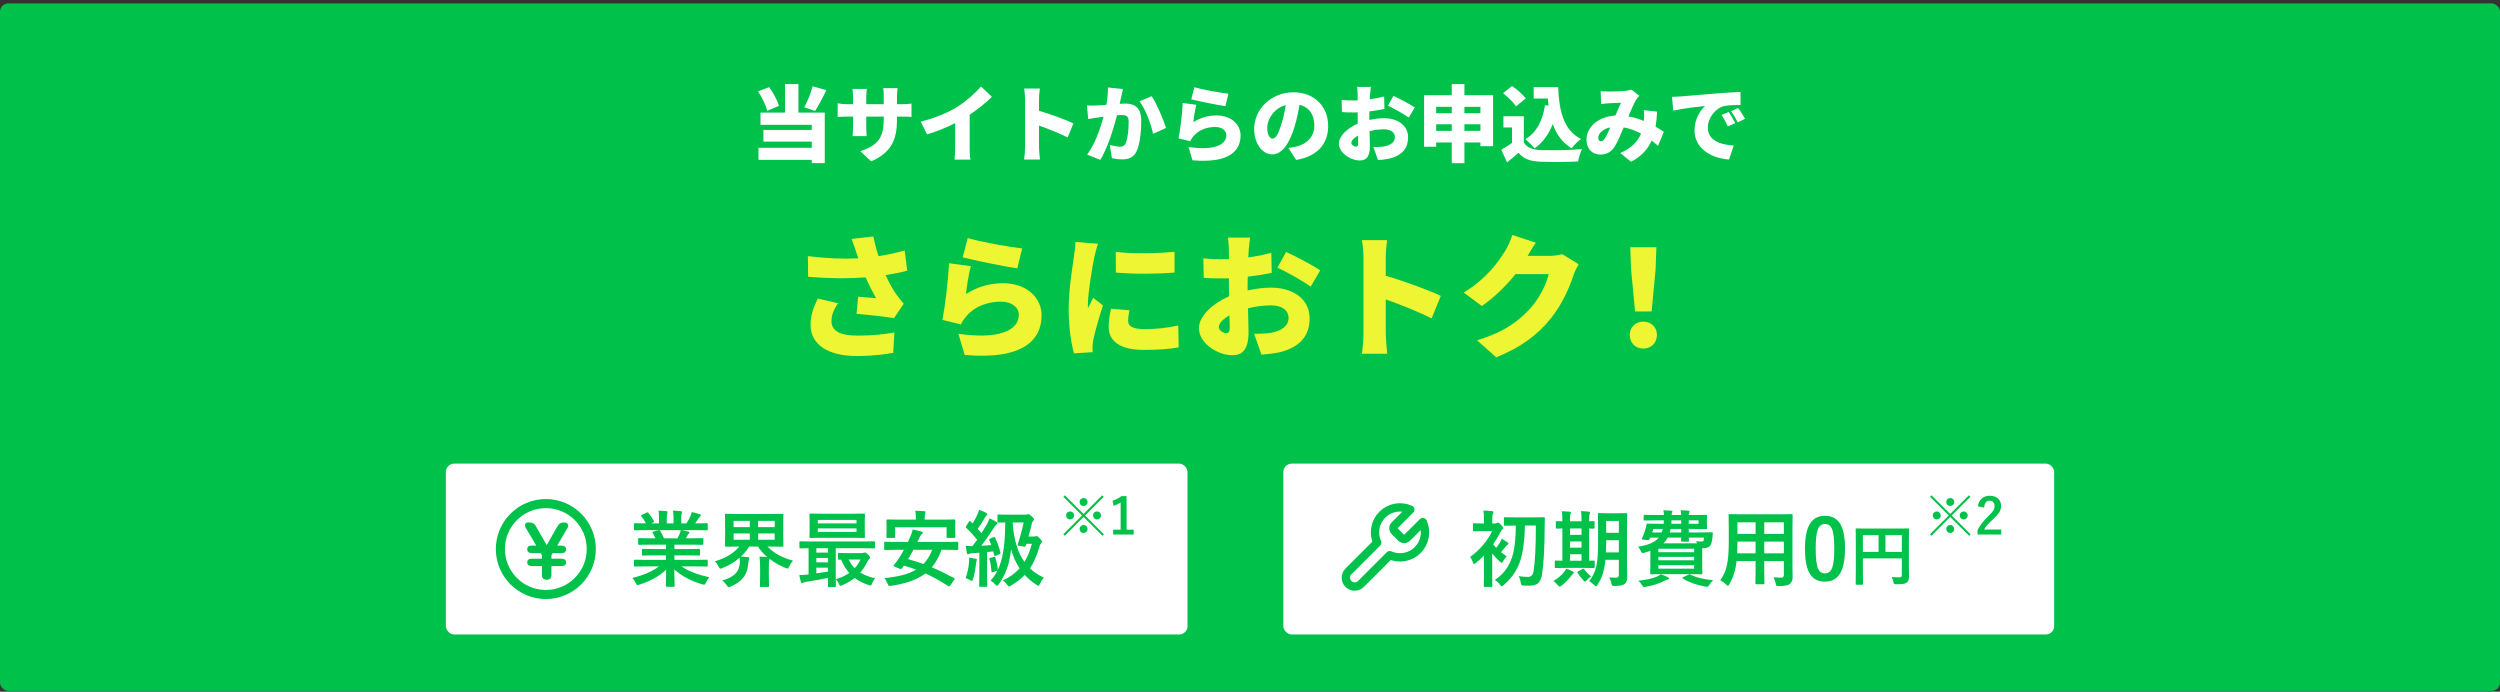 <?xml version="1.0" encoding="UTF-8"?>
<svg xmlns="http://www.w3.org/2000/svg" width="600" height="166" viewBox="0 0 600 166" fill="none">
  <rect x="0" y="0" width="600" height="166" fill="#333333" stroke="none"/>
  <rect y="0.819" width="600" height="165" rx="2" fill="#00C24B"></rect>
  <path d="M195.04 20.71L198.32 21.631C197.44 23.491 196.44 25.37 195.62 26.631L193.02 25.75C193.78 24.37 194.62 22.331 195.04 20.71ZM186.96 25.41L184.14 26.59C183.82 25.311 182.88 23.351 181.94 21.93L184.6 20.91C185.62 22.291 186.56 24.131 186.96 25.41ZM191.62 20.171V27.03H197.94V39.151H194.82V38.37H182.04V35.471H194.82V33.99H183.22V31.191H194.82V29.951H182.52V27.03H188.4V20.171H191.62ZM215.28 28.631C215.28 33.37 214.06 36.55 209.08 38.73L206.48 36.291C210.48 34.971 212.1 33.23 212.1 28.71V27.991H207.9V30.41C207.9 31.39 207.96 32.17 208 32.67H204.62C204.68 32.17 204.74 31.39 204.74 30.41V27.991H203.3C202.22 27.991 201.62 28.03 201.04 28.07V24.791C201.5 24.87 202.22 25.011 203.3 25.011H204.74V23.351C204.74 22.691 204.68 22.05 204.6 21.351H208.04C207.98 21.831 207.9 22.511 207.9 23.37V25.011H212.1V23.131C212.1 22.311 212.06 21.651 211.98 21.151H215.42C215.36 21.671 215.28 22.311 215.28 23.131V25.011H216.34C217.5 25.011 218.06 24.971 218.76 24.851V28.05C218.2 27.991 217.5 27.991 216.36 27.991H215.28V28.631ZM220.98 29.191C224.62 28.27 227.48 27.03 229.72 25.671C231.74 24.43 234.18 22.27 235.44 20.75L238.06 23.25C236.56 24.71 234.62 26.27 232.72 27.53V35.41C232.72 36.37 232.76 37.751 232.92 38.31H229.08C229.16 37.77 229.24 36.37 229.24 35.41V29.55C227.22 30.57 224.8 31.59 222.48 32.251L220.98 29.191ZM246.02 35.27V23.851C246.02 23.05 245.94 22.011 245.78 21.25H249.56C249.48 22.011 249.36 22.89 249.36 23.851V26.59C252.06 27.37 255.94 28.791 257.62 29.61L256.24 32.99C254.22 31.951 251.48 30.89 249.36 30.131V35.27C249.36 35.81 249.48 37.391 249.58 38.291H245.78C245.92 37.431 246.02 36.09 246.02 35.27ZM269.5 21.37C269.36 21.971 269.2 22.73 269.08 23.291C268.96 23.831 268.84 24.39 268.72 24.91C269.26 24.87 269.72 24.851 270.08 24.851C272.38 24.851 273.9 25.93 273.9 28.93C273.9 31.27 273.64 34.55 272.78 36.31C272.1 37.751 270.92 38.251 269.3 38.251C268.52 38.251 267.58 38.13 266.86 37.971L266.34 34.791C267.08 34.99 268.28 35.211 268.78 35.211C269.42 35.211 269.88 34.99 270.14 34.45C270.64 33.45 270.88 31.11 270.88 29.25C270.88 27.791 270.28 27.61 269.04 27.61C268.8 27.61 268.48 27.631 268.08 27.671C267.28 30.791 265.78 35.63 264.08 38.37L260.92 37.111C262.82 34.55 264.12 30.75 264.86 28.011C264.34 28.09 263.9 28.151 263.62 28.191C262.98 28.291 261.82 28.451 261.16 28.57L260.88 25.311C261.66 25.37 262.42 25.331 263.22 25.311C263.8 25.291 264.62 25.23 265.52 25.171C265.8 23.61 265.94 22.23 265.9 20.991L269.5 21.37ZM276.4 23.09C277.62 24.89 279.26 28.77 279.84 30.71L276.74 32.13C276.26 29.811 274.92 26.151 273.48 24.311L276.4 23.09ZM286.66 20.93C288.66 21.55 293.08 22.291 294.82 22.491L294.1 25.471C292 25.191 287.48 24.23 285.9 23.831L286.66 20.93ZM287.12 25.151C286.84 26.131 286.5 28.25 286.4 29.331C288.14 28.21 290.02 27.71 291.94 27.71C295.7 27.71 297.74 30.05 297.74 32.511C297.74 36.211 295 39.23 286.2 38.471L285.26 35.291C291.1 36.151 294.32 34.891 294.32 32.45C294.32 31.311 293.24 30.471 291.64 30.471C289.6 30.471 287.64 31.23 286.46 32.651C286.06 33.13 285.84 33.45 285.64 33.891L282.86 33.211C283.26 31.171 283.72 27.41 283.86 24.71L287.12 25.151ZM318.76 30.21C318.76 34.431 316.28 37.511 311.08 38.391L309.24 35.511C310.08 35.41 310.62 35.291 311.2 35.151C313.74 34.531 315.44 32.751 315.44 30.11C315.44 27.53 314.18 25.691 311.88 25.151C311.62 26.77 311.26 28.511 310.7 30.37C309.52 34.37 307.72 37.05 305.36 37.05C302.88 37.05 301 34.37 301 30.951C301 26.191 305.1 22.151 310.44 22.151C315.54 22.151 318.76 25.671 318.76 30.21ZM304.14 30.631C304.14 32.37 304.74 33.27 305.44 33.27C306.24 33.27 306.84 32.05 307.56 29.73C308 28.37 308.34 26.791 308.58 25.23C305.62 26.03 304.14 28.73 304.14 30.631ZM329.02 20.87C328.94 21.25 328.84 22.291 328.8 22.811L328.74 23.831C329.98 23.671 331.2 23.43 332.2 23.151L332.26 26.151C331.16 26.39 329.88 26.59 328.66 26.73C328.64 27.151 328.64 27.57 328.64 28.011V28.791C329.9 28.511 331.16 28.37 332.16 28.37C335.32 28.37 337.94 29.991 337.94 32.95C337.94 35.291 336.86 37.211 333.44 38.071C332.5 38.27 331.6 38.35 330.72 38.431L329.62 35.291C330.58 35.291 331.46 35.27 332.12 35.151C333.66 34.891 334.78 34.151 334.78 32.931C334.78 31.75 333.78 31.03 332.12 31.03C331.02 31.03 329.82 31.191 328.7 31.471C328.74 32.971 328.78 34.37 328.78 34.99C328.78 37.81 327.78 38.511 326.34 38.511C324.18 38.511 321.34 36.751 321.34 34.45C321.34 32.651 323.34 30.77 325.86 29.671C325.84 29.151 325.84 28.631 325.84 28.11V26.971C325.52 26.991 325.24 26.991 324.98 26.991C323.54 26.991 322.74 26.971 322.06 26.89L322 23.971C323.22 24.11 324.16 24.11 324.88 24.11C325.18 24.11 325.5 24.11 325.84 24.09V22.831C325.84 22.41 325.76 21.25 325.7 20.87H329.02ZM334.42 23.011C336.02 23.75 338.42 25.03 339.54 25.77L338.1 28.23C337.16 27.491 334.34 25.93 333.12 25.37L334.42 23.011ZM324.32 34.31C324.32 34.791 325 35.191 325.38 35.191C325.68 35.191 325.96 35.111 325.96 34.41C325.96 34.031 325.94 33.35 325.92 32.531C324.92 33.09 324.32 33.751 324.32 34.31ZM351.46 31.41H355.3V29.831H351.46V31.41ZM344.68 31.41H348.42V29.831H344.68V31.41ZM348.42 25.631H344.68V27.171H348.42V25.631ZM355.3 25.631H351.46V27.171H355.3V25.631ZM351.46 22.851H358.34V35.09H355.3V34.191H351.46V39.17H348.42V34.191H344.68V35.211H341.78V22.851H348.42V20.171H351.46V22.851ZM370.8 25.25L371.66 25.37C371.58 24.811 371.52 24.23 371.48 23.651H368.08V20.91H373.96C374.16 26.37 375.18 31.23 379.44 33.35C378.76 33.831 377.7 34.891 377.18 35.59C374.92 34.211 373.52 32.191 372.66 29.77C371.68 32.27 370.24 34.251 368.28 35.611C367.86 35.05 366.72 33.91 366.06 33.41C368.78 31.831 370.24 28.951 370.8 25.25ZM366.18 23.61L363.86 25.53C363.28 24.61 361.88 23.27 360.74 22.37L362.9 20.631C364.04 21.451 365.5 22.691 366.18 23.61ZM365.72 27.91V34.191C366.46 35.431 367.82 35.931 369.78 36.011C372.22 36.111 376.78 36.05 379.66 35.791C379.34 36.49 378.88 37.891 378.74 38.751C376.2 38.891 372.22 38.931 369.72 38.81C367.34 38.711 365.76 38.211 364.44 36.67C363.62 37.391 362.78 38.111 361.7 38.971L360.3 35.931C361.12 35.471 362.04 34.91 362.88 34.31V30.59H360.82V27.91H365.72ZM384.16 21.87C384.72 21.93 385.48 21.971 385.92 21.971C387.12 21.971 388.96 21.91 389.94 21.831C390.5 21.791 391.12 21.651 391.52 21.491L393.44 22.991C393.12 23.331 392.84 23.631 392.68 23.91C392.18 24.75 391.5 26.331 390.82 27.93C392.14 28.171 393.38 28.55 394.52 29.03C394.52 28.951 394.54 28.87 394.54 28.811C394.6 27.93 394.6 27.07 394.52 26.43L397.7 26.791C397.64 28.09 397.52 29.291 397.34 30.39C398.12 30.851 398.78 31.27 399.32 31.631L397.92 35.011C397.44 34.571 396.94 34.151 396.4 33.73C395.48 35.81 393.98 37.49 391.46 38.831L388.86 36.73C391.78 35.471 393.16 33.711 393.86 32.071C392.58 31.37 391.18 30.831 389.68 30.59C388.98 32.251 388.24 34.031 387.56 35.13C386.7 36.45 385.66 37.09 384.1 37.09C382.2 37.09 380.76 35.81 380.76 33.571C380.76 30.41 383.64 27.971 387.7 27.73C388.18 26.61 388.66 25.451 389.04 24.671C388.24 24.691 386.9 24.73 386 24.791C385.6 24.811 384.82 24.89 384.28 24.971L384.16 21.87ZM383.58 33.09C383.58 33.63 383.86 33.891 384.24 33.891C384.6 33.891 384.84 33.691 385.18 33.211C385.58 32.571 386.02 31.61 386.46 30.57C384.62 30.951 383.58 32.071 383.58 33.09ZM401.28 23.25C402.08 23.23 402.96 23.191 403.34 23.151C405.22 22.991 408.24 22.75 411.9 22.43C413.9 22.27 416.26 22.131 417.72 22.07L417.74 25.191C416.7 25.21 415 25.21 413.9 25.43C411.74 25.91 409.88 28.25 409.88 30.631C409.88 33.571 412.64 34.73 416.1 34.931L414.96 38.291C410.5 37.95 406.68 35.531 406.68 31.27C406.68 28.53 408.14 26.41 409.22 25.43C407.5 25.61 403.98 26.011 401.58 26.55L401.28 23.25ZM414.9 26.87C415.4 27.61 416.1 28.811 416.46 29.55L414.68 30.331C414.14 29.171 413.8 28.511 413.16 27.59L414.9 26.87ZM417.16 25.91C417.68 26.631 418.42 27.791 418.82 28.511L417.06 29.351C416.48 28.21 416.1 27.59 415.44 26.691L417.16 25.91Z" fill="white"></path>
  <path d="M205.504 60.55C205.248 59.782 204.832 58.535 204.384 57.35L209.6 56.742C209.952 58.471 210.368 60.038 210.848 61.478C213.088 61.127 215.136 60.678 217.12 60.102L217.728 64.966C216.256 65.382 214.464 65.734 212.544 66.022C213.408 67.91 214.368 69.575 215.008 70.502C215.616 71.398 216.256 72.166 216.896 72.903L214.56 76.359C212.608 76.007 208.48 75.558 205.568 75.302L205.952 71.207C207.392 71.335 209.376 71.495 210.272 71.558C209.472 70.183 208.576 68.422 207.744 66.567C204 66.855 199.616 66.886 193.952 66.439L193.888 61.478C198.72 62.054 202.656 62.182 205.984 61.99C205.824 61.447 205.664 60.967 205.504 60.55ZM201.152 72.775C200.064 74.278 199.552 75.719 199.552 77.031C199.552 79.526 201.728 80.55 205.92 80.55C209.536 80.55 212.384 80.198 214.656 79.782L214.368 84.678C212.64 84.999 209.664 85.447 205.6 85.447C198.784 85.447 194.528 82.727 194.528 77.959C194.528 75.91 195.104 73.99 196.288 71.654L201.152 72.775ZM232.256 57.127C235.456 58.118 242.528 59.303 245.312 59.623L244.16 64.391C240.8 63.943 233.568 62.407 231.04 61.767L232.256 57.127ZM232.992 63.879C232.544 65.447 232 68.838 231.84 70.567C234.624 68.775 237.632 67.975 240.704 67.975C246.72 67.975 249.984 71.719 249.984 75.654C249.984 81.575 245.6 86.406 231.52 85.191L230.016 80.103C239.36 81.478 244.512 79.463 244.512 75.558C244.512 73.734 242.784 72.391 240.224 72.391C236.96 72.391 233.824 73.606 231.936 75.879C231.296 76.647 230.944 77.159 230.624 77.862L226.176 76.775C226.816 73.51 227.552 67.495 227.776 63.175L232.992 63.879ZM267.776 60.455C271.968 60.967 278.304 60.806 281.888 60.422V65.415C277.696 65.766 272.096 65.799 267.808 65.415L267.776 60.455ZM271.072 74.471C270.848 75.495 270.752 76.198 270.752 77.031C270.752 78.439 272.096 78.983 274.72 78.983C277.568 78.983 279.872 78.727 282.784 78.118L282.88 83.367C280.768 83.751 278.24 83.975 274.464 83.975C268.864 83.975 266.08 81.894 266.08 78.471C266.08 77.094 266.272 75.751 266.656 74.087L271.072 74.471ZM263.52 58.502C263.232 59.239 262.752 61.191 262.624 61.767C262.272 63.431 261.088 70.215 261.088 73.191C261.088 73.287 261.088 73.799 261.12 73.927C261.568 73.031 261.952 72.391 262.368 71.463L264.704 73.319C263.744 76.231 262.752 79.751 262.4 81.543C262.304 82.022 262.208 82.79 262.208 83.079C262.208 83.43 262.208 84.007 262.24 84.519L257.76 84.806C257.12 82.662 256.48 78.63 256.48 74.278C256.48 69.382 257.408 64.038 257.728 61.67C257.856 60.711 258.08 59.27 258.112 58.054L263.52 58.502ZM300.032 57.031C299.904 57.639 299.744 59.303 299.68 60.135L299.584 61.767C301.568 61.511 303.52 61.127 305.12 60.678L305.216 65.478C303.456 65.862 301.408 66.183 299.456 66.406C299.424 67.079 299.424 67.751 299.424 68.454V69.703C301.44 69.254 303.456 69.031 305.056 69.031C310.112 69.031 314.304 71.623 314.304 76.359C314.304 80.103 312.576 83.174 307.104 84.55C305.6 84.871 304.16 84.999 302.752 85.126L300.992 80.103C302.528 80.103 303.936 80.07 304.992 79.879C307.456 79.463 309.248 78.278 309.248 76.326C309.248 74.439 307.648 73.287 304.992 73.287C303.232 73.287 301.312 73.543 299.52 73.99C299.584 76.391 299.648 78.63 299.648 79.623C299.648 84.135 298.048 85.254 295.744 85.254C292.288 85.254 287.744 82.439 287.744 78.758C287.744 75.879 290.944 72.871 294.976 71.111C294.944 70.278 294.944 69.447 294.944 68.615V66.79C294.432 66.823 293.984 66.823 293.568 66.823C291.264 66.823 289.984 66.79 288.896 66.662L288.8 61.99C290.752 62.215 292.256 62.215 293.408 62.215C293.888 62.215 294.4 62.215 294.944 62.182V60.166C294.944 59.495 294.816 57.639 294.72 57.031H300.032ZM308.672 60.455C311.232 61.639 315.072 63.687 316.864 64.871L314.56 68.806C313.056 67.623 308.544 65.126 306.592 64.231L308.672 60.455ZM292.512 78.534C292.512 79.302 293.6 79.942 294.208 79.942C294.688 79.942 295.136 79.814 295.136 78.695C295.136 78.087 295.104 76.999 295.072 75.686C293.472 76.582 292.512 77.638 292.512 78.534ZM327.232 80.07V61.798C327.232 60.519 327.104 58.855 326.848 57.639H332.896C332.768 58.855 332.576 60.263 332.576 61.798V66.183C336.896 67.43 343.104 69.703 345.792 71.014L343.584 76.422C340.352 74.758 335.968 73.062 332.576 71.847V80.07C332.576 80.934 332.768 83.463 332.928 84.903H326.848C327.072 83.526 327.232 81.382 327.232 80.07ZM368.608 58.246C367.872 59.27 367.104 60.583 366.624 61.414H371.776C372.832 61.414 374.112 61.255 374.944 60.998L378.88 63.431C378.464 64.135 377.952 65.094 377.632 66.055C376.768 68.71 375.04 72.934 372.096 76.55C368.992 80.359 365.12 83.302 359.104 85.766L354.496 81.671C361.408 79.558 364.736 76.838 367.456 73.799C369.472 71.558 371.264 67.879 371.68 65.799H363.712C361.44 68.647 358.592 71.398 355.648 73.447L351.296 70.215C356.96 66.727 359.552 62.886 361.248 60.199C361.824 59.303 362.592 57.639 362.944 56.391L368.608 58.246ZM392.416 74.758L391.456 64.647L391.264 59.334H397.536L397.344 64.647L396.384 74.758H392.416ZM394.4 83.654C392.48 83.654 391.136 82.278 391.136 80.391C391.136 78.502 392.512 77.191 394.4 77.191C396.288 77.191 397.664 78.502 397.664 80.391C397.664 82.278 396.288 83.654 394.4 83.654Z" fill="#EEF533"></path>
  <rect x="107" y="111.271" width="178" height="41" rx="2" fill="white"></rect>
  <g clip-path="url(#clip0_1972_36727)">
    <path d="M131.205 139.134C130.446 139.134 130.066 138.748 130.066 137.976V135.855H127.69C126.918 135.855 126.531 135.56 126.531 134.971C126.531 134.382 126.918 134.088 127.69 134.088H130.066V133.263L129.771 132.752H127.69C127.323 132.752 127.035 132.674 126.826 132.517C126.63 132.346 126.531 132.124 126.531 131.849C126.531 131.247 126.839 130.946 127.454 130.946H128.711L126.237 126.783C126.001 126.39 125.936 126.063 126.041 125.801C126.145 125.526 126.387 125.389 126.767 125.389H127.16C127.775 125.389 128.24 125.657 128.554 126.194L131.205 130.828L133.856 126.194C134.039 125.893 134.249 125.683 134.484 125.565C134.733 125.448 135.027 125.389 135.368 125.389C135.826 125.389 136.127 125.526 136.271 125.801C136.428 126.063 136.389 126.39 136.153 126.783L133.718 130.946H134.7C135.473 130.946 135.859 131.247 135.859 131.849C135.859 132.451 135.473 132.752 134.7 132.752H132.658L132.344 133.263V134.088H134.7C135.473 134.088 135.859 134.382 135.859 134.971C135.859 135.56 135.473 135.855 134.7 135.855H132.344V137.976C132.344 138.748 131.964 139.134 131.205 139.134Z" fill="#00C24B"></path>
  </g>
  <circle cx="131" cy="131.771" r="10.909" stroke="#00C24B" stroke-width="2.182"></circle>
  <path d="M154.906 135.931L152.377 135.97C152.266 135.97 152.198 135.957 152.172 135.931C152.152 135.905 152.143 135.846 152.143 135.755V134.563C152.143 134.453 152.156 134.384 152.182 134.358C152.208 134.339 152.273 134.329 152.377 134.329L154.906 134.368H159.838V133.294H157.025L154.262 133.333C154.158 133.333 154.099 133.32 154.086 133.294C154.073 133.274 154.066 133.213 154.066 133.108V131.966C154.066 131.849 154.076 131.78 154.096 131.761C154.115 131.741 154.171 131.731 154.262 131.731L157.025 131.771H159.838V130.716H156.078L153.402 130.755C153.285 130.755 153.217 130.742 153.197 130.716C153.171 130.696 153.158 130.644 153.158 130.56V129.378C153.158 129.267 153.174 129.202 153.207 129.183C153.233 129.163 153.298 129.153 153.402 129.153L156.078 129.192H157.299C157.077 128.698 156.866 128.278 156.664 127.933C156.618 127.848 156.596 127.786 156.596 127.747C156.596 127.688 156.664 127.636 156.801 127.591L158.1 127.229H154.906L152.377 127.269C152.266 127.269 152.198 127.256 152.172 127.229C152.152 127.203 152.143 127.145 152.143 127.054V125.813C152.143 125.696 152.156 125.625 152.182 125.599C152.208 125.579 152.273 125.569 152.377 125.569L154.906 125.608H155.043C154.789 125.101 154.408 124.528 153.9 123.89C153.855 123.838 153.832 123.792 153.832 123.753C153.832 123.694 153.91 123.626 154.066 123.548L155.219 123.011C155.303 122.972 155.365 122.952 155.404 122.952C155.463 122.952 155.528 122.998 155.6 123.089C156.186 123.792 156.635 124.44 156.947 125.032C156.986 125.104 157.006 125.153 157.006 125.179C157.006 125.224 156.931 125.289 156.781 125.374L156.303 125.608H158.158V124.29C158.158 123.502 158.119 122.923 158.041 122.552C158.848 122.578 159.493 122.617 159.975 122.669C160.137 122.688 160.219 122.747 160.219 122.845C160.219 122.91 160.193 123.024 160.141 123.187C160.062 123.375 160.023 123.743 160.023 124.29V125.608H161.645V124.31C161.645 123.509 161.602 122.923 161.518 122.552C162.364 122.578 163.005 122.623 163.441 122.688C163.617 122.708 163.705 122.77 163.705 122.874C163.705 122.946 163.679 123.05 163.627 123.187C163.542 123.375 163.5 123.743 163.5 124.29V125.608H164.74C165.085 125.075 165.391 124.528 165.658 123.968C165.827 123.616 165.941 123.258 166 122.894C166.632 123.017 167.276 123.19 167.934 123.411C168.109 123.47 168.197 123.554 168.197 123.665C168.197 123.782 168.132 123.896 168.002 124.007C167.885 124.104 167.771 124.231 167.66 124.388C167.491 124.655 167.217 125.062 166.84 125.608H167.123L169.643 125.569C169.747 125.569 169.809 125.586 169.828 125.618C169.848 125.644 169.857 125.709 169.857 125.813V127.054C169.857 127.158 169.844 127.22 169.818 127.239C169.792 127.259 169.734 127.269 169.643 127.269L167.123 127.229H163.617C164.171 127.334 164.698 127.454 165.199 127.591C165.375 127.636 165.463 127.718 165.463 127.835C165.463 127.959 165.388 128.056 165.238 128.128C165.199 128.154 165.108 128.294 164.965 128.548L164.604 129.192H165.902L168.578 129.153C168.689 129.153 168.754 129.166 168.773 129.192C168.793 129.218 168.803 129.28 168.803 129.378V130.56C168.803 130.69 168.728 130.755 168.578 130.755L165.902 130.716H161.859V131.771H165.043L167.797 131.731C167.908 131.731 167.973 131.748 167.992 131.78C168.012 131.806 168.021 131.868 168.021 131.966V133.108C168.021 133.213 168.008 133.278 167.982 133.304C167.963 133.323 167.901 133.333 167.797 133.333L165.043 133.294H161.859V134.368H167.123L169.643 134.329C169.747 134.329 169.809 134.345 169.828 134.378C169.848 134.404 169.857 134.466 169.857 134.563V135.755C169.857 135.853 169.844 135.914 169.818 135.94C169.799 135.96 169.74 135.97 169.643 135.97L167.123 135.931H163.559C165.115 137.024 167.335 137.89 170.219 138.528C169.906 138.912 169.646 139.342 169.438 139.817C169.294 140.162 169.148 140.335 168.998 140.335C168.939 140.335 168.786 140.302 168.539 140.237C165.844 139.456 163.604 138.261 161.82 136.653L161.918 140.608C161.918 140.713 161.905 140.778 161.879 140.804C161.853 140.823 161.794 140.833 161.703 140.833H160.004C159.867 140.833 159.799 140.758 159.799 140.608C159.799 140.543 159.805 140.335 159.818 139.983C159.851 138.909 159.87 137.825 159.877 136.731C158.288 138.248 156.15 139.443 153.461 140.315C153.24 140.394 153.087 140.433 153.002 140.433C152.872 140.433 152.725 140.26 152.562 139.915C152.296 139.375 152.029 138.974 151.762 138.714C154.496 138.03 156.622 137.103 158.139 135.931H154.906ZM163.158 128.03C163.223 127.887 163.298 127.62 163.383 127.229H158.285C158.318 127.243 158.37 127.295 158.441 127.386C158.799 127.991 159.099 128.593 159.34 129.192H162.621C162.797 128.854 162.976 128.466 163.158 128.03ZM182.289 133.577C182.934 133.597 183.546 133.636 184.125 133.694C183.246 132.933 182.507 132.093 181.908 131.175H179.809C179.249 132.054 178.588 132.854 177.826 133.577C178.301 133.59 178.855 133.636 179.486 133.714C179.74 133.759 179.867 133.854 179.867 133.997C179.867 134.062 179.828 134.189 179.75 134.378C179.665 134.554 179.61 134.847 179.584 135.257C179.486 136.663 179.057 137.825 178.295 138.743C177.611 139.563 176.628 140.241 175.346 140.774C175.111 140.879 174.952 140.931 174.867 140.931C174.77 140.931 174.617 140.771 174.408 140.452C174.096 139.983 173.734 139.606 173.324 139.319C174.88 138.877 175.98 138.287 176.625 137.552C177.172 136.927 177.481 136.106 177.553 135.091C177.559 134.948 177.562 134.798 177.562 134.642C177.562 134.329 177.543 134.065 177.504 133.851C176.332 134.886 174.952 135.716 173.363 136.341C173.142 136.432 172.982 136.478 172.885 136.478C172.774 136.478 172.634 136.312 172.465 135.979C172.23 135.511 171.938 135.088 171.586 134.71C174.21 133.935 176.15 132.757 177.406 131.175H176.967L174.184 131.214C174.053 131.214 173.988 131.149 173.988 131.019L174.027 129.036V125.511L173.988 123.528C173.988 123.385 174.053 123.313 174.184 123.313L176.967 123.353H185.023L187.797 123.313C187.908 123.313 187.973 123.326 187.992 123.353C188.012 123.379 188.021 123.437 188.021 123.528L187.982 125.511V129.036L188.021 131.019C188.021 131.149 187.947 131.214 187.797 131.214L185.023 131.175H184.223C185.635 132.711 187.667 133.838 190.316 134.554C189.978 134.918 189.678 135.381 189.418 135.94C189.275 136.285 189.148 136.458 189.037 136.458C188.985 136.458 188.832 136.412 188.578 136.321C187.165 135.774 185.873 135.045 184.701 134.134C184.688 134.199 184.656 134.3 184.604 134.437C184.551 134.651 184.525 135.263 184.525 136.272V138.313L184.564 140.638C184.564 140.748 184.548 140.817 184.516 140.843C184.49 140.862 184.424 140.872 184.32 140.872H182.602C182.497 140.872 182.436 140.859 182.416 140.833C182.396 140.807 182.387 140.742 182.387 140.638L182.426 138.313V136.292C182.426 135.192 182.38 134.287 182.289 133.577ZM185.922 129.534V128.03H181.947V129.534H185.922ZM185.922 125.013H181.947V126.507H185.922V125.013ZM176.068 126.507H179.945V125.013H176.068V126.507ZM176.068 129.534H179.945V128.03H176.068V129.534ZM191.82 138.03C192.497 138.011 193.122 137.965 193.695 137.894C193.773 137.894 193.894 137.881 194.057 137.854V131.575C193.484 131.582 192.976 131.591 192.533 131.604C192.234 131.611 192.081 131.614 192.074 131.614C191.97 131.614 191.908 131.601 191.889 131.575C191.869 131.549 191.859 131.487 191.859 131.39V130.13C191.859 130.026 191.872 129.964 191.898 129.944C191.924 129.925 191.983 129.915 192.074 129.915L194.516 129.954H207.357L209.799 129.915C209.936 129.915 210.004 129.987 210.004 130.13V131.39C210.004 131.539 209.936 131.614 209.799 131.614L207.357 131.575H200.58V138.274L200.619 140.677C200.619 140.781 200.606 140.843 200.58 140.862C200.554 140.882 200.495 140.892 200.404 140.892H198.92C198.816 140.892 198.751 140.879 198.725 140.853C198.705 140.826 198.695 140.768 198.695 140.677C198.695 140.664 198.702 140.449 198.715 140.032C198.721 139.603 198.728 139.157 198.734 138.694C196.99 139.065 195.258 139.378 193.539 139.632C193.214 139.677 192.973 139.746 192.816 139.837C192.654 139.915 192.546 139.954 192.494 139.954C192.37 139.954 192.279 139.847 192.221 139.632C192.097 139.267 191.964 138.733 191.82 138.03ZM198.734 137.171V136.233H195.922V137.61C197.341 137.402 198.279 137.256 198.734 137.171ZM195.922 132.63H198.734V131.575H195.922V132.63ZM195.922 134.954H198.734V133.909H195.922V134.954ZM204.564 123.294L207.357 123.255C207.468 123.255 207.533 123.271 207.553 123.304C207.572 123.33 207.582 123.395 207.582 123.499L207.543 125.13V127.229L207.582 128.86C207.582 128.978 207.569 129.049 207.543 129.075C207.517 129.095 207.455 129.104 207.357 129.104L204.564 129.065H197.279L194.486 129.104C194.376 129.104 194.311 129.088 194.291 129.056C194.271 129.03 194.262 128.965 194.262 128.86L194.301 127.229V125.13L194.262 123.499C194.262 123.382 194.275 123.31 194.301 123.284C194.327 123.265 194.389 123.255 194.486 123.255L197.279 123.294H204.564ZM205.561 127.669V126.81H196.283V127.669H205.561ZM196.283 124.778V125.608H205.561V124.778H196.283ZM200.6 139.007C201.856 138.636 202.93 138.138 203.822 137.513C203.021 136.614 202.367 135.547 201.859 134.31C201.645 134.323 201.472 134.329 201.342 134.329C201.238 134.329 201.173 134.313 201.146 134.28C201.127 134.254 201.117 134.189 201.117 134.085V132.933C201.117 132.822 201.133 132.757 201.166 132.737C201.186 132.718 201.244 132.708 201.342 132.708L203.539 132.747H206.918C207.029 132.747 207.149 132.721 207.279 132.669C207.416 132.617 207.517 132.591 207.582 132.591C207.712 132.591 207.947 132.744 208.285 133.05C208.643 133.395 208.822 133.642 208.822 133.792C208.822 133.935 208.754 134.056 208.617 134.153C208.487 134.231 208.308 134.511 208.08 134.993C207.605 135.944 207.064 136.751 206.459 137.415C207.41 138.014 208.591 138.466 210.004 138.772C209.691 139.228 209.457 139.655 209.301 140.052C209.184 140.364 209.063 140.521 208.939 140.521C208.874 140.521 208.741 140.491 208.539 140.433C207.25 140.022 206.111 139.45 205.121 138.714C204.19 139.43 203.184 140.016 202.104 140.472C201.869 140.563 201.736 140.608 201.703 140.608C201.592 140.608 201.472 140.455 201.342 140.149C201.114 139.655 200.867 139.274 200.6 139.007ZM205.141 136.37C205.694 135.778 206.153 135.084 206.518 134.29H203.676C204.073 135.117 204.561 135.81 205.141 136.37ZM212.26 138.733C215.574 138.44 218.113 137.767 219.877 136.712C218.894 136.334 217.914 136.015 216.938 135.755L216.439 136.419C216.355 136.517 216.27 136.565 216.186 136.565C216.12 136.565 216.033 136.543 215.922 136.497L214.701 135.999C214.519 135.921 214.428 135.846 214.428 135.774C214.428 135.735 214.46 135.677 214.525 135.599C214.838 135.247 215.163 134.834 215.502 134.358C216.016 133.571 216.495 132.77 216.938 131.956H214.926L212.426 131.995C212.315 131.995 212.25 131.982 212.23 131.956C212.211 131.93 212.201 131.871 212.201 131.78V130.247C212.201 130.143 212.214 130.081 212.24 130.062C212.266 130.042 212.328 130.032 212.426 130.032L214.926 130.071H217.904C218.087 129.707 218.24 129.375 218.363 129.075C218.702 128.346 218.933 127.679 219.057 127.073C219.896 127.236 220.609 127.409 221.195 127.591C221.371 127.636 221.459 127.724 221.459 127.854C221.459 127.972 221.381 128.092 221.225 128.216C221.075 128.307 220.899 128.558 220.697 128.968L220.18 130.071H227.26L229.76 130.032C229.864 130.032 229.929 130.045 229.955 130.071C229.975 130.097 229.984 130.156 229.984 130.247V131.78C229.984 131.878 229.971 131.94 229.945 131.966C229.926 131.985 229.864 131.995 229.76 131.995L227.26 131.956H225.961C225.362 133.629 224.587 135.029 223.637 136.155C225.199 136.806 226.977 137.666 228.969 138.733C229.06 138.792 229.105 138.854 229.105 138.919C229.105 138.984 229.063 139.075 228.979 139.192L228.021 140.56C227.95 140.67 227.868 140.726 227.777 140.726C227.725 140.726 227.66 140.703 227.582 140.657C225.557 139.368 223.731 138.356 222.104 137.62C220.202 139.085 217.462 140.075 213.881 140.589C213.705 140.608 213.585 140.618 213.52 140.618C213.376 140.618 213.275 140.579 213.217 140.501C213.171 140.442 213.106 140.306 213.021 140.091C212.807 139.537 212.553 139.085 212.26 138.733ZM217.924 134.192C219.278 134.557 220.512 134.944 221.625 135.354C222.51 134.45 223.21 133.317 223.725 131.956H219.223C218.884 132.601 218.451 133.346 217.924 134.192ZM226.381 124.71L229.057 124.671C229.206 124.671 229.281 124.736 229.281 124.866L229.242 125.892V126.702L229.281 128.89C229.281 128.994 229.268 129.056 229.242 129.075C229.216 129.095 229.154 129.104 229.057 129.104H227.396C227.292 129.104 227.23 129.091 227.211 129.065C227.191 129.039 227.182 128.981 227.182 128.89V126.546H214.838V128.89C214.838 128.994 214.825 129.056 214.799 129.075C214.773 129.095 214.714 129.104 214.623 129.104H212.963C212.852 129.104 212.787 129.091 212.768 129.065C212.748 129.039 212.738 128.981 212.738 128.89L212.777 126.702V126.048L212.738 124.866C212.738 124.736 212.813 124.671 212.963 124.671L215.639 124.71H219.818V124.466C219.818 123.646 219.766 123.014 219.662 122.571C220.43 122.591 221.15 122.63 221.82 122.688C222.035 122.708 222.143 122.77 222.143 122.874C222.143 122.926 222.104 123.06 222.025 123.274C221.954 123.45 221.918 123.847 221.918 124.466V124.71H226.381ZM250.521 138.636C250.118 139.098 249.805 139.596 249.584 140.13C249.447 140.436 249.333 140.589 249.242 140.589C249.171 140.589 249.011 140.517 248.764 140.374C247.689 139.671 246.749 138.877 245.941 137.991C245.089 138.903 243.988 139.749 242.641 140.53C242.387 140.68 242.221 140.755 242.143 140.755C242.051 140.755 241.911 140.621 241.723 140.354C241.501 140.016 241.153 139.661 240.678 139.29C242.227 138.613 243.568 137.653 244.701 136.409C243.842 135.12 243.161 133.6 242.66 131.849C242.458 133.724 242.104 135.335 241.596 136.683C241.146 137.887 240.502 139.088 239.662 140.286C239.499 140.488 239.372 140.589 239.281 140.589C239.197 140.589 239.057 140.481 238.861 140.267C238.575 139.928 238.201 139.616 237.738 139.329C238.415 138.619 238.969 137.822 239.398 136.937L238.305 137.317C238.194 137.356 238.116 137.376 238.07 137.376C238.012 137.376 237.976 137.317 237.963 137.2C237.859 135.957 237.689 134.961 237.455 134.212C237.442 134.16 237.436 134.118 237.436 134.085C237.436 134 237.523 133.935 237.699 133.89L238.539 133.655C238.617 133.636 238.673 133.626 238.705 133.626C238.77 133.626 238.829 133.694 238.881 133.831C239.174 134.71 239.376 135.69 239.486 136.771C240.613 134.433 241.199 130.937 241.244 126.282V125.384C240.788 125.39 240.378 125.4 240.014 125.413C239.779 125.42 239.656 125.423 239.643 125.423C239.525 125.423 239.457 125.41 239.438 125.384C239.411 125.358 239.398 125.299 239.398 125.208V123.714C239.398 123.603 239.415 123.538 239.447 123.519C239.473 123.499 239.538 123.489 239.643 123.489L242.084 123.528H246.098C246.326 123.528 246.492 123.502 246.596 123.45C246.674 123.411 246.755 123.392 246.84 123.392C246.983 123.392 247.257 123.587 247.66 123.978C247.992 124.29 248.158 124.515 248.158 124.651C248.158 124.769 248.087 124.902 247.943 125.052C247.813 125.162 247.719 125.335 247.66 125.569C247.432 126.585 247.159 127.653 246.84 128.772H248.139C248.308 128.772 248.441 128.753 248.539 128.714C248.637 128.675 248.725 128.655 248.803 128.655C248.952 128.655 249.213 128.854 249.584 129.251C249.903 129.59 250.062 129.824 250.062 129.954C250.062 130.071 250.017 130.185 249.926 130.296C249.763 130.459 249.636 130.683 249.545 130.97C248.887 133.248 248.106 135.062 247.201 136.409C248.126 137.295 249.232 138.037 250.521 138.636ZM245.678 125.384H243.041C243.288 129.427 244.229 132.584 245.863 134.856C246.645 133.606 247.237 132.158 247.641 130.511H246.322L246.186 130.97C246.127 131.132 246.046 131.214 245.941 131.214C245.902 131.214 245.85 131.207 245.785 131.194L244.604 130.989C244.363 130.95 244.242 130.885 244.242 130.794C244.242 130.748 244.255 130.68 244.281 130.589C244.848 128.864 245.313 127.129 245.678 125.384ZM238.822 129.026C239.324 130.075 239.757 131.276 240.121 132.63C240.134 132.688 240.141 132.731 240.141 132.757C240.141 132.822 240.053 132.9 239.877 132.991L238.939 133.392C238.861 133.424 238.799 133.44 238.754 133.44C238.676 133.44 238.624 133.372 238.598 133.235L238.383 132.327C237.712 132.412 237.217 132.467 236.898 132.493V137.991L236.938 140.608C236.938 140.713 236.924 140.778 236.898 140.804C236.872 140.823 236.814 140.833 236.723 140.833H235.219C235.115 140.833 235.053 140.82 235.033 140.794C235.014 140.768 235.004 140.706 235.004 140.608L235.043 137.991V132.649L233.305 132.767C232.999 132.786 232.758 132.841 232.582 132.933C232.452 132.998 232.344 133.03 232.26 133.03C232.162 133.03 232.09 132.916 232.045 132.688C231.928 132.129 231.833 131.569 231.762 131.009C232.211 131.041 232.618 131.058 232.982 131.058C233.145 131.058 233.285 131.054 233.402 131.048C233.48 130.95 233.855 130.446 234.525 129.534C233.796 128.623 232.914 127.662 231.879 126.653C231.807 126.595 231.771 126.539 231.771 126.487C231.771 126.455 231.814 126.37 231.898 126.233L232.562 125.188C232.641 125.071 232.709 125.013 232.768 125.013C232.807 125.013 232.865 125.052 232.943 125.13C233.008 125.208 233.096 125.299 233.207 125.403C233.344 125.534 233.422 125.608 233.441 125.628C233.852 124.983 234.213 124.303 234.525 123.587C234.721 123.183 234.874 122.77 234.984 122.347C235.727 122.627 236.296 122.874 236.693 123.089C236.882 123.193 236.977 123.3 236.977 123.411C236.977 123.489 236.918 123.577 236.801 123.675C236.664 123.772 236.537 123.932 236.42 124.153C235.893 125.091 235.307 126.015 234.662 126.927C234.975 127.259 235.274 127.601 235.561 127.952C235.912 127.418 236.352 126.699 236.879 125.794C237.074 125.429 237.273 124.967 237.475 124.407C238.048 124.648 238.607 124.935 239.154 125.267C239.317 125.358 239.398 125.459 239.398 125.569C239.398 125.674 239.327 125.774 239.184 125.872C239.027 125.963 238.806 126.23 238.52 126.673C237.569 128.19 236.57 129.622 235.521 130.97C236.602 130.918 237.403 130.872 237.924 130.833C237.748 130.371 237.579 129.964 237.416 129.612C237.39 129.541 237.377 129.492 237.377 129.466C237.377 129.407 237.465 129.342 237.641 129.271L238.422 128.929C238.533 128.883 238.607 128.86 238.646 128.86C238.705 128.86 238.764 128.916 238.822 129.026ZM231.762 138.753C232.198 137.457 232.465 136.185 232.562 134.935C232.589 134.661 232.602 134.437 232.602 134.261C232.602 134.131 232.595 133.981 232.582 133.812C232.712 133.825 233.23 133.919 234.135 134.095C234.35 134.147 234.457 134.225 234.457 134.329C234.457 134.407 234.424 134.502 234.359 134.612C234.327 134.664 234.288 134.882 234.242 135.267C234.092 136.686 233.858 137.926 233.539 138.987C233.448 139.28 233.347 139.427 233.236 139.427C233.197 139.427 233.074 139.368 232.865 139.251C232.559 139.062 232.191 138.896 231.762 138.753Z" fill="#00C24B"></path>
  <path d="M260.412 123.712L264.936 128.224L264.578 128.581L260.049 124.069L255.549 128.581L255.191 128.224L259.691 123.712L255.215 119.235L255.578 118.878L260.049 123.349L264.525 118.878L264.889 119.235L260.412 123.712ZM260.055 119.522C260.34 119.522 260.578 119.628 260.77 119.839C260.934 120.022 261.016 120.237 261.016 120.483C261.016 120.765 260.91 121.001 260.699 121.192C260.516 121.353 260.301 121.433 260.055 121.433C259.77 121.433 259.533 121.329 259.346 121.122C259.186 120.942 259.105 120.729 259.105 120.483C259.105 120.198 259.209 119.96 259.416 119.769C259.596 119.604 259.809 119.522 260.055 119.522ZM256.814 122.751C257.1 122.751 257.338 122.856 257.529 123.067C257.693 123.251 257.775 123.466 257.775 123.712C257.775 123.993 257.67 124.229 257.459 124.421C257.275 124.581 257.061 124.661 256.814 124.661C256.529 124.661 256.293 124.558 256.105 124.351C255.945 124.171 255.865 123.958 255.865 123.712C255.865 123.427 255.969 123.188 256.176 122.997C256.355 122.833 256.568 122.751 256.814 122.751ZM263.283 122.751C263.568 122.751 263.807 122.856 263.998 123.067C264.162 123.251 264.244 123.466 264.244 123.712C264.244 123.993 264.139 124.229 263.928 124.421C263.744 124.581 263.529 124.661 263.283 124.661C262.998 124.661 262.762 124.558 262.574 124.351C262.414 124.171 262.334 123.958 262.334 123.712C262.334 123.427 262.438 123.188 262.645 122.997C262.824 122.833 263.037 122.751 263.283 122.751ZM260.055 126.003C260.34 126.003 260.578 126.108 260.77 126.319C260.934 126.503 261.016 126.718 261.016 126.964C261.016 127.245 260.91 127.481 260.699 127.673C260.516 127.833 260.301 127.913 260.055 127.913C259.77 127.913 259.533 127.81 259.346 127.603C259.186 127.423 259.105 127.21 259.105 126.964C259.105 126.679 259.209 126.44 259.416 126.249C259.596 126.085 259.809 126.003 260.055 126.003ZM270.379 119.077V127.128H272.084V128.294H267.15V127.128H268.949V120.601C268.457 120.937 267.893 121.208 267.256 121.415L267.016 120.155C267.746 119.944 268.457 119.585 269.148 119.077H270.379Z" fill="#00C24B"></path>
  <rect x="308" y="111.271" width="185" height="41" rx="2" fill="white"></rect>
  <path d="M334.701 126.071C334.518 126.258 334.415 126.509 334.415 126.771C334.415 127.032 334.518 127.284 334.701 127.471L336.301 129.071C336.488 129.254 336.74 129.357 337.001 129.357C337.263 129.357 337.514 129.254 337.701 129.071L341.471 125.301C341.974 126.412 342.126 127.65 341.908 128.85C341.689 130.05 341.11 131.155 340.248 132.017C339.385 132.879 338.28 133.459 337.08 133.677C335.881 133.896 334.643 133.744 333.531 133.241L326.621 140.151C326.223 140.549 325.684 140.772 325.121 140.772C324.559 140.772 324.019 140.549 323.621 140.151C323.223 139.753 323 139.213 323 138.651C323 138.088 323.223 137.549 323.621 137.151L330.531 130.241C330.028 129.13 329.876 127.891 330.095 126.692C330.313 125.492 330.893 124.387 331.755 123.524C332.617 122.662 333.722 122.083 334.922 121.864C336.122 121.646 337.36 121.798 338.471 122.301L334.711 126.061L334.701 126.071Z" stroke="#00C24B" stroke-width="2" stroke-linecap="round" stroke-linejoin="round"></path>
  <path d="M368.605 126.136H365.988C365.917 129.658 365.542 132.47 364.865 134.573C364.09 136.91 362.743 138.87 360.822 140.452C360.614 140.641 360.48 140.735 360.422 140.735C360.344 140.735 360.204 140.595 360.002 140.315C359.709 139.912 359.296 139.531 358.762 139.173C360.741 137.916 362.121 136.09 362.902 133.694C363.482 131.93 363.781 129.41 363.801 126.136H363.703L361.184 126.175C361.066 126.175 360.998 126.162 360.979 126.136C360.952 126.11 360.939 126.051 360.939 125.96V124.378C360.939 124.261 360.956 124.189 360.988 124.163C361.014 124.144 361.079 124.134 361.184 124.134L363.703 124.173H367.98L370.52 124.134C370.682 124.134 370.764 124.222 370.764 124.397C370.738 124.834 370.725 125.426 370.725 126.175C370.705 131.526 370.484 135.462 370.061 137.981C369.904 138.919 369.585 139.59 369.104 139.993C368.648 140.371 367.987 140.56 367.121 140.56H366.447C366.102 140.56 365.809 140.547 365.568 140.521C365.321 140.501 365.171 140.446 365.119 140.354C365.074 140.289 365.021 140.091 364.963 139.759C364.852 139.075 364.68 138.574 364.445 138.255C365.214 138.392 365.972 138.46 366.721 138.46C367.463 138.46 367.906 138.001 368.049 137.083C368.42 134.817 368.605 131.168 368.605 126.136ZM352.824 133.655C354.029 132.809 355.122 131.787 356.105 130.589C356.952 129.567 357.619 128.528 358.107 127.474H355.822L353.723 127.513C353.618 127.513 353.557 127.5 353.537 127.474C353.518 127.448 353.508 127.389 353.508 127.298V125.813C353.508 125.709 353.521 125.644 353.547 125.618C353.573 125.599 353.632 125.589 353.723 125.589L355.822 125.638H356.164V124.954C356.164 123.86 356.112 123.053 356.008 122.532C356.724 122.552 357.417 122.597 358.088 122.669C358.303 122.695 358.41 122.763 358.41 122.874C358.41 122.985 358.371 123.131 358.293 123.313C358.195 123.502 358.146 124.023 358.146 124.876V125.638H358.811C358.967 125.638 359.113 125.602 359.25 125.53C359.367 125.452 359.452 125.413 359.504 125.413C359.654 125.413 359.914 125.605 360.285 125.989C360.617 126.347 360.783 126.601 360.783 126.751C360.783 126.849 360.702 126.956 360.539 127.073C360.422 127.177 360.275 127.392 360.1 127.718C359.65 128.616 359.074 129.58 358.371 130.608C358.553 130.888 358.791 131.178 359.084 131.478C359.396 131.093 359.683 130.693 359.943 130.276C360.1 130.029 360.253 129.694 360.402 129.271C361.145 129.713 361.62 130.013 361.828 130.169C361.958 130.286 362.023 130.394 362.023 130.491C362.023 130.595 361.958 130.67 361.828 130.716C361.711 130.781 361.558 130.934 361.369 131.175C361.271 131.285 361.073 131.53 360.773 131.907C360.572 132.148 360.396 132.356 360.246 132.532C360.78 132.942 361.239 133.268 361.623 133.509C361.265 133.906 360.979 134.293 360.764 134.671C360.588 134.951 360.461 135.091 360.383 135.091C360.305 135.091 360.165 134.99 359.963 134.788C359.286 134.176 358.674 133.525 358.127 132.835V138.353L358.166 140.657C358.166 140.761 358.153 140.823 358.127 140.843C358.101 140.862 358.042 140.872 357.951 140.872H356.32C356.216 140.872 356.154 140.859 356.135 140.833C356.115 140.807 356.105 140.748 356.105 140.657L356.145 138.353V133.333C355.461 134.043 354.813 134.635 354.201 135.11C354.006 135.273 353.866 135.354 353.781 135.354C353.684 135.354 353.579 135.201 353.469 134.896C353.299 134.414 353.085 134 352.824 133.655ZM386.184 138.587C386.802 138.626 387.375 138.646 387.902 138.646C388.312 138.646 388.518 138.414 388.518 137.952V134.349H385.305C385.168 135.768 384.924 136.982 384.572 137.991C384.292 138.785 383.902 139.576 383.4 140.364C383.244 140.618 383.124 140.745 383.039 140.745C382.974 140.745 382.84 140.644 382.639 140.442C382.209 140.019 381.796 139.707 381.398 139.505C382.303 138.34 382.893 137.067 383.166 135.687C383.413 134.443 383.537 132.545 383.537 129.993V126.692L383.498 123.382C383.498 123.271 383.511 123.203 383.537 123.177C383.563 123.157 383.625 123.147 383.723 123.147L385.783 123.187H388.234L390.295 123.147C390.406 123.147 390.471 123.164 390.49 123.196C390.51 123.222 390.52 123.284 390.52 123.382L390.48 126.692V135.706L390.539 138.47C390.539 139.231 390.347 139.778 389.963 140.11C389.533 140.455 388.713 140.628 387.502 140.628C387.163 140.628 386.965 140.599 386.906 140.54C386.861 140.488 386.799 140.312 386.721 140.013C386.617 139.466 386.438 138.991 386.184 138.587ZM385.422 132.571H388.518V129.651H385.48V130.013C385.48 130.957 385.461 131.81 385.422 132.571ZM388.518 125.022H385.48V127.874H388.518V125.022ZM375.861 136.292L373.361 136.331C373.257 136.331 373.195 136.318 373.176 136.292C373.156 136.266 373.146 136.207 373.146 136.116V134.749C373.146 134.645 373.16 134.583 373.186 134.563C373.212 134.544 373.27 134.534 373.361 134.534L374.963 134.573V126.829C374.605 126.836 374.273 126.845 373.967 126.858C373.765 126.865 373.658 126.868 373.645 126.868C373.527 126.868 373.456 126.855 373.43 126.829C373.41 126.81 373.4 126.757 373.4 126.673V125.286C373.4 125.182 373.417 125.12 373.449 125.101C373.475 125.081 373.54 125.071 373.645 125.071L374.963 125.11V124.769C374.963 123.818 374.924 123.125 374.846 122.688C375.588 122.715 376.219 122.754 376.74 122.806C376.929 122.832 377.023 122.894 377.023 122.991C377.023 123.056 376.984 123.183 376.906 123.372C376.841 123.528 376.809 123.987 376.809 124.749V125.11H379.562V124.729C379.562 123.792 379.523 123.099 379.445 122.649C380.533 122.721 381.161 122.767 381.33 122.786C381.519 122.812 381.613 122.874 381.613 122.972C381.613 123.024 381.581 123.151 381.516 123.353C381.431 123.567 381.389 124.033 381.389 124.749V125.11C381.662 125.104 381.939 125.094 382.219 125.081C382.395 125.075 382.492 125.071 382.512 125.071C382.642 125.071 382.707 125.143 382.707 125.286V126.673C382.707 126.803 382.642 126.868 382.512 126.868L381.389 126.849V134.573C381.675 134.567 381.958 134.557 382.238 134.544C382.414 134.537 382.512 134.534 382.531 134.534C382.661 134.534 382.727 134.606 382.727 134.749V136.116C382.727 136.259 382.661 136.331 382.531 136.331L380.09 136.292H375.861ZM376.809 134.573H379.562V133.03H376.809V134.573ZM376.809 128.372H379.562V126.829H376.809V128.372ZM376.809 131.448H379.562V129.954H376.809V131.448ZM377.062 138.235C376.405 139.101 375.633 139.879 374.748 140.569C374.533 140.719 374.387 140.794 374.309 140.794C374.211 140.794 374.061 140.674 373.859 140.433C373.521 140.022 373.176 139.694 372.824 139.446C373.983 138.73 374.849 137.991 375.422 137.229C375.637 136.937 375.796 136.676 375.9 136.448C376.571 136.715 377.085 136.95 377.443 137.151C377.632 137.243 377.727 137.343 377.727 137.454C377.727 137.565 377.652 137.656 377.502 137.728C377.43 137.773 377.284 137.942 377.062 138.235ZM380.168 136.595C380.767 137.363 381.333 137.942 381.867 138.333C381.424 138.639 381.057 138.965 380.764 139.31C380.601 139.511 380.487 139.612 380.422 139.612C380.357 139.612 380.246 139.531 380.09 139.368C379.458 138.698 378.977 138.079 378.645 137.513C378.599 137.441 378.576 137.382 378.576 137.337C378.576 137.278 378.625 137.216 378.723 137.151L379.768 136.575C379.885 136.491 379.963 136.448 380.002 136.448C380.054 136.448 380.109 136.497 380.168 136.595ZM403.352 122.464C403.879 122.464 404.497 122.5 405.207 122.571C405.422 122.591 405.529 122.662 405.529 122.786C405.529 122.812 405.49 122.92 405.412 123.108C405.34 123.219 405.305 123.385 405.305 123.606H406.223L409.445 123.567C409.562 123.567 409.634 123.58 409.66 123.606C409.68 123.632 409.689 123.694 409.689 123.792L409.65 124.905V125.628L409.689 126.761C409.689 126.871 409.673 126.937 409.641 126.956C409.615 126.976 409.549 126.985 409.445 126.985L406.223 126.946H405.305V127.786H408.107L410.852 127.747C411.001 127.747 411.076 127.806 411.076 127.923C411.076 127.942 411.076 127.965 411.076 127.991C411.044 128.46 411.021 128.73 411.008 128.802C410.904 129.778 410.764 130.423 410.588 130.735C410.282 131.295 409.683 131.575 408.791 131.575H408.527V135.687L408.566 137.601C408.566 137.705 408.553 137.77 408.527 137.796C408.508 137.815 408.446 137.825 408.342 137.825L405.432 137.786H399.162L396.271 137.825C396.161 137.825 396.096 137.812 396.076 137.786C396.057 137.76 396.047 137.698 396.047 137.601L396.086 135.491V132.21C395.76 132.327 395.288 132.474 394.67 132.649C394.449 132.701 394.299 132.728 394.221 132.728C394.071 132.728 393.924 132.562 393.781 132.229C393.612 131.819 393.394 131.481 393.127 131.214C395.594 130.83 397.255 130.101 398.107 129.026H396.066L395.91 129.388C395.839 129.537 395.731 129.612 395.588 129.612C395.555 129.612 395.529 129.612 395.51 129.612L394.309 129.505C394.12 129.485 394.025 129.44 394.025 129.368C394.025 129.336 394.038 129.29 394.064 129.231C394.429 128.457 394.709 127.715 394.904 127.005C394.995 126.718 395.077 126.367 395.148 125.95C395.161 125.761 395.24 125.667 395.383 125.667L398.107 125.706H399.27C399.276 125.667 399.296 125.394 399.328 124.886H397.385L394.689 124.925C394.54 124.925 394.465 124.86 394.465 124.729V123.792C394.465 123.688 394.478 123.623 394.504 123.597C394.53 123.577 394.592 123.567 394.689 123.567L397.385 123.606H399.348C399.328 123.177 399.283 122.796 399.211 122.464C399.979 122.483 400.585 122.519 401.027 122.571C401.268 122.591 401.389 122.662 401.389 122.786C401.389 122.825 401.372 122.881 401.34 122.952C401.301 123.03 401.278 123.082 401.271 123.108C401.213 123.239 401.184 123.405 401.184 123.606H403.488C403.469 123.151 403.423 122.77 403.352 122.464ZM399.23 130.394H407.268C407.163 130.088 407.105 129.912 407.092 129.866C407.554 129.938 407.98 129.974 408.371 129.974C408.664 129.974 408.837 129.873 408.889 129.671C408.908 129.58 408.934 129.365 408.967 129.026H405.305C405.311 129.189 405.321 129.368 405.334 129.563C405.34 129.687 405.344 129.756 405.344 129.769C405.344 129.873 405.331 129.938 405.305 129.964C405.279 129.983 405.22 129.993 405.129 129.993H403.684C403.573 129.993 403.505 129.98 403.479 129.954C403.459 129.928 403.449 129.866 403.449 129.769L403.469 129.026H400.246C399.96 129.58 399.621 130.035 399.23 130.394ZM406.584 131.692H398.01V132.532H406.584V131.692ZM406.584 136.487V135.647H398.01V136.487H406.584ZM398.01 134.466H406.584V133.655H398.01V134.466ZM400.744 127.786H403.488V126.946H400.949C400.878 127.311 400.809 127.591 400.744 127.786ZM407.648 124.886H405.305V125.706H407.648V124.886ZM401.125 125.706H403.488V124.886H401.164C401.164 125.088 401.151 125.361 401.125 125.706ZM396.545 127.786H398.781C398.872 127.597 398.967 127.317 399.064 126.946H396.789L396.545 127.786ZM405.705 137.894C406.936 138.564 408.749 139.017 411.145 139.251C410.728 139.642 410.402 140.049 410.168 140.472C410.031 140.713 409.885 140.833 409.729 140.833C409.624 140.833 409.465 140.813 409.25 140.774C407.036 140.371 405.243 139.723 403.869 138.831C403.778 138.766 403.732 138.717 403.732 138.685C403.732 138.646 403.804 138.593 403.947 138.528L405.227 137.933C405.376 137.861 405.474 137.825 405.52 137.825C405.565 137.825 405.627 137.848 405.705 137.894ZM398.586 137.806C399.257 138.047 399.829 138.294 400.305 138.548C400.493 138.626 400.588 138.72 400.588 138.831C400.588 138.968 400.487 139.049 400.285 139.075C400.012 139.121 399.745 139.218 399.484 139.368C398.339 140.013 396.838 140.501 394.982 140.833C394.748 140.859 394.608 140.872 394.562 140.872C394.458 140.872 394.377 140.84 394.318 140.774C394.279 140.742 394.201 140.634 394.084 140.452C393.817 140.003 393.524 139.642 393.205 139.368C395.08 139.179 396.587 138.841 397.727 138.353C398.039 138.216 398.326 138.034 398.586 137.806ZM425.627 138.558C426.356 138.61 426.975 138.636 427.482 138.636C427.912 138.636 428.127 138.418 428.127 137.981V134.661H423.42V137.044L423.459 140.003C423.459 140.107 423.446 140.169 423.42 140.188C423.394 140.208 423.335 140.218 423.244 140.218H421.516C421.411 140.218 421.35 140.205 421.33 140.179C421.311 140.153 421.301 140.094 421.301 140.003L421.34 137.044V134.661H416.779C416.538 136.842 415.959 138.688 415.041 140.198C414.891 140.465 414.771 140.599 414.68 140.599C414.615 140.599 414.475 140.491 414.26 140.276C413.85 139.866 413.378 139.528 412.844 139.261C413.632 138.245 414.178 137.002 414.484 135.53C414.764 134.189 414.904 132.409 414.904 130.188V126.907L414.865 123.636C414.865 123.519 414.882 123.447 414.914 123.421C414.94 123.401 415.005 123.392 415.109 123.392L417.844 123.431H427.248L430.002 123.392C430.113 123.392 430.178 123.408 430.197 123.44C430.217 123.466 430.227 123.532 430.227 123.636L430.188 126.907V135.765L430.227 138.519C430.227 139.235 430.005 139.775 429.562 140.14C429.178 140.485 428.299 140.657 426.926 140.657C426.6 140.657 426.411 140.631 426.359 140.579C426.307 140.534 426.249 140.368 426.184 140.081C426.053 139.502 425.868 138.994 425.627 138.558ZM423.42 132.806H428.127V129.983H423.42V132.806ZM428.127 125.354H423.42V128.128H428.127V125.354ZM416.926 132.806H421.34V129.983H416.984V130.208C416.984 131.159 416.965 132.024 416.926 132.806ZM416.984 128.128H421.34V125.354H416.984V128.128ZM438.01 123.792C439.702 123.792 440.939 124.479 441.721 125.853C442.443 127.135 442.805 129.062 442.805 131.634C442.805 134.576 442.333 136.692 441.389 137.981C440.601 139.056 439.458 139.593 437.961 139.593C436.249 139.593 435.008 138.893 434.24 137.493C433.537 136.204 433.186 134.264 433.186 131.673C433.186 128.743 433.661 126.64 434.611 125.364C435.393 124.316 436.525 123.792 438.01 123.792ZM438.01 125.765C437.15 125.765 436.558 126.243 436.232 127.2C435.92 128.099 435.764 129.58 435.764 131.644C435.764 134.007 435.959 135.625 436.35 136.497C436.675 137.239 437.212 137.61 437.961 137.61C438.84 137.61 439.445 137.112 439.777 136.116C440.077 135.211 440.227 133.72 440.227 131.644C440.227 129.293 440.031 127.695 439.641 126.849C439.315 126.126 438.771 125.765 438.01 125.765ZM454.006 138.474C454.563 138.531 455.165 138.56 455.811 138.56C456.061 138.56 456.23 138.513 456.318 138.419C456.396 138.341 456.436 138.205 456.436 138.013V134.013H447.092V137.419L447.123 140.153C447.123 140.242 447.11 140.294 447.084 140.31C447.063 140.325 447.014 140.333 446.936 140.333H445.537C445.459 140.333 445.41 140.323 445.389 140.302C445.373 140.286 445.365 140.237 445.365 140.153L445.396 137.021V130.169L445.365 127.021C445.365 126.927 445.376 126.869 445.396 126.849C445.417 126.833 445.467 126.825 445.545 126.825L447.717 126.856H455.826L457.982 126.825C458.071 126.825 458.123 126.838 458.139 126.864C458.154 126.885 458.162 126.937 458.162 127.021L458.131 130.231V135.708L458.162 138.481C458.162 139.096 457.99 139.539 457.646 139.81C457.438 139.976 457.141 140.088 456.756 140.146C456.386 140.198 455.816 140.224 455.045 140.224C454.774 140.224 454.613 140.195 454.561 140.138C454.514 140.091 454.467 139.948 454.42 139.708C454.326 139.234 454.188 138.823 454.006 138.474ZM456.436 128.427H452.514V132.458H456.436V128.427ZM447.092 132.458H450.85V128.427H447.092V132.458Z" fill="#00C24B"></path>
  <path d="M468.412 123.712L472.936 128.224L472.578 128.581L468.049 124.069L463.549 128.581L463.191 128.224L467.691 123.712L463.215 119.235L463.578 118.878L468.049 123.349L472.525 118.878L472.889 119.235L468.412 123.712ZM468.055 119.522C468.34 119.522 468.578 119.628 468.77 119.839C468.934 120.022 469.016 120.237 469.016 120.483C469.016 120.765 468.91 121.001 468.699 121.192C468.516 121.353 468.301 121.433 468.055 121.433C467.77 121.433 467.533 121.329 467.346 121.122C467.186 120.942 467.105 120.729 467.105 120.483C467.105 120.198 467.209 119.96 467.416 119.769C467.596 119.604 467.809 119.522 468.055 119.522ZM464.814 122.751C465.1 122.751 465.338 122.856 465.529 123.067C465.693 123.251 465.775 123.466 465.775 123.712C465.775 123.993 465.67 124.229 465.459 124.421C465.275 124.581 465.061 124.661 464.814 124.661C464.529 124.661 464.293 124.558 464.105 124.351C463.945 124.171 463.865 123.958 463.865 123.712C463.865 123.427 463.969 123.188 464.176 122.997C464.355 122.833 464.568 122.751 464.814 122.751ZM471.283 122.751C471.568 122.751 471.807 122.856 471.998 123.067C472.162 123.251 472.244 123.466 472.244 123.712C472.244 123.993 472.139 124.229 471.928 124.421C471.744 124.581 471.529 124.661 471.283 124.661C470.998 124.661 470.762 124.558 470.574 124.351C470.414 124.171 470.334 123.958 470.334 123.712C470.334 123.427 470.438 123.188 470.645 122.997C470.824 122.833 471.037 122.751 471.283 122.751ZM468.055 126.003C468.34 126.003 468.578 126.108 468.77 126.319C468.934 126.503 469.016 126.718 469.016 126.964C469.016 127.245 468.91 127.481 468.699 127.673C468.516 127.833 468.301 127.913 468.055 127.913C467.77 127.913 467.533 127.81 467.346 127.603C467.186 127.423 467.105 127.21 467.105 126.964C467.105 126.679 467.209 126.44 467.416 126.249C467.596 126.085 467.809 126.003 468.055 126.003ZM474.699 121.515C474.809 120.651 475.15 119.997 475.725 119.552C476.209 119.173 476.809 118.983 477.523 118.983C478.418 118.983 479.109 119.226 479.598 119.71C480.039 120.144 480.26 120.724 480.26 121.45C480.26 121.997 480.107 122.511 479.803 122.991C479.529 123.421 479.064 123.94 478.408 124.55C477.252 125.585 476.508 126.433 476.176 127.093H480.295V128.294H474.617V127.228C475.137 126.142 476.01 125.009 477.236 123.829C477.861 123.228 478.27 122.755 478.461 122.411C478.621 122.126 478.701 121.802 478.701 121.438C478.701 121.013 478.578 120.687 478.332 120.46C478.121 120.265 477.844 120.167 477.5 120.167C476.707 120.167 476.273 120.72 476.199 121.825L474.699 121.515Z" fill="#00C24B"></path>
  <defs>
    <clipPath id="clip0_1972_36727">
      <rect width="12" height="14" fill="white" transform="translate(125 125.134)"></rect>
    </clipPath>
  </defs>
</svg>
